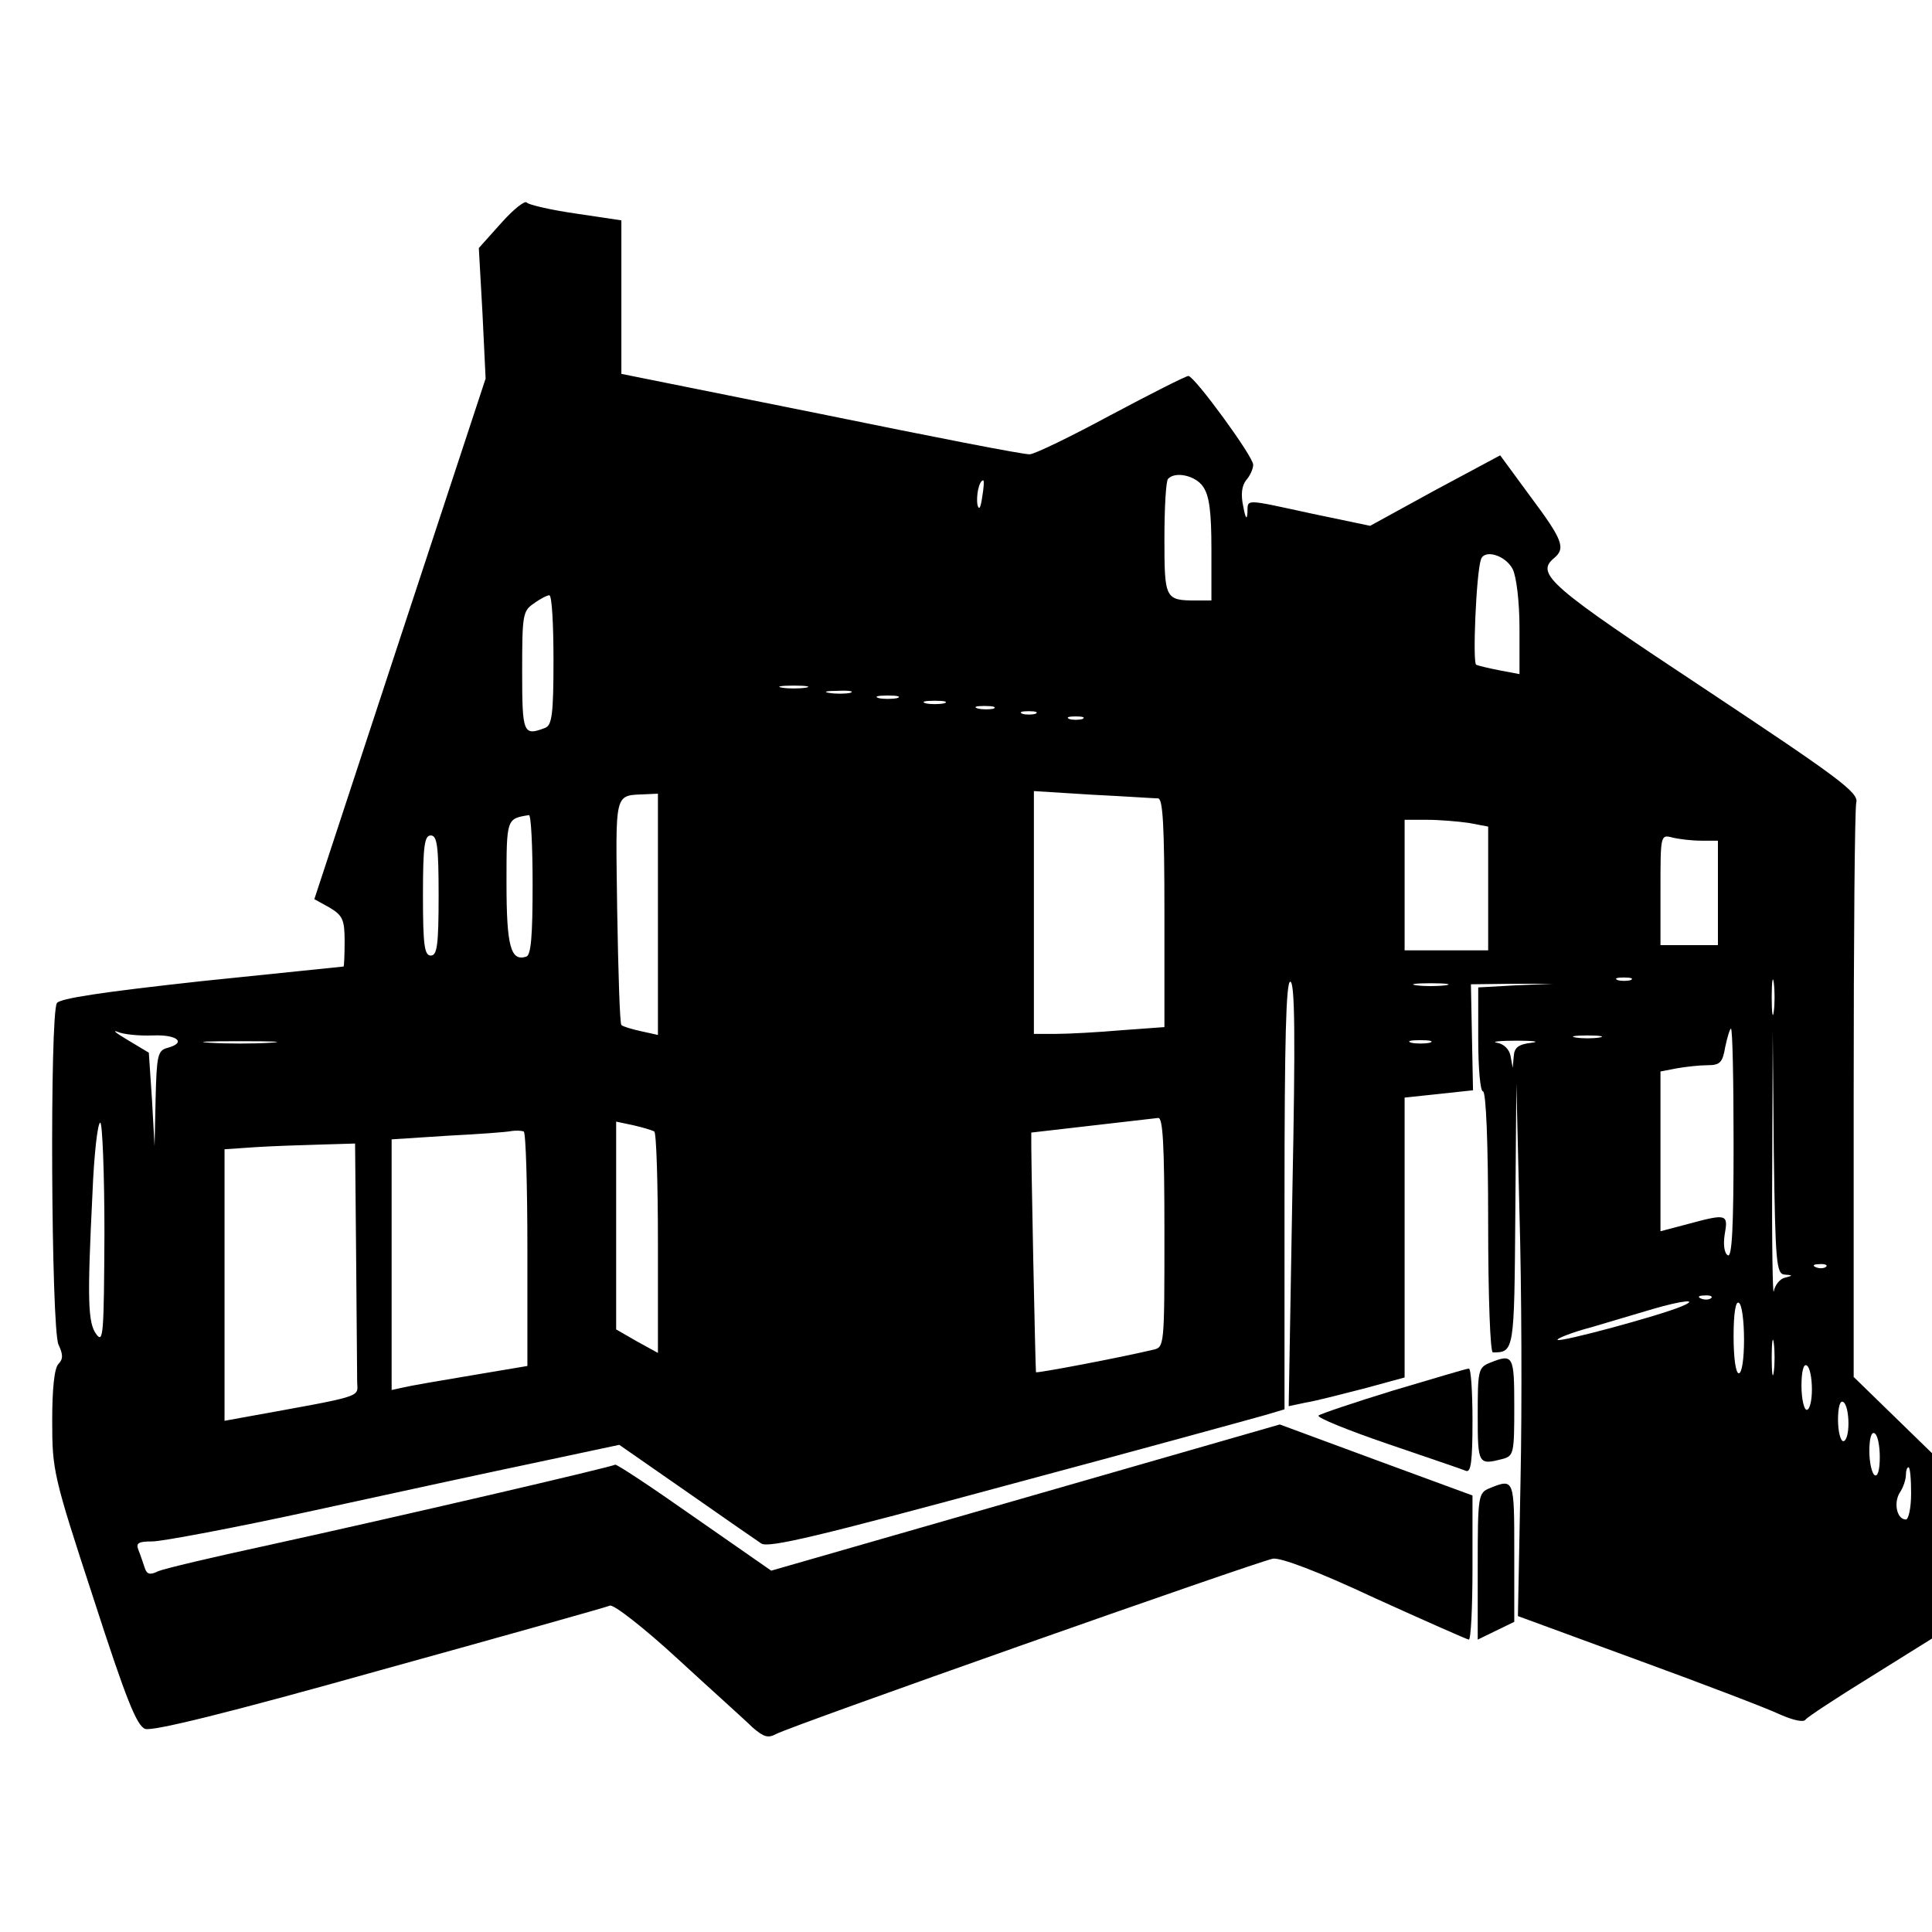 <?xml version="1.0" standalone="no"?>
<!DOCTYPE svg PUBLIC "-//W3C//DTD SVG 20010904//EN"
 "http://www.w3.org/TR/2001/REC-SVG-20010904/DTD/svg10.dtd">
<svg version="1.0" xmlns="http://www.w3.org/2000/svg"
 width="370pt" height="370pt" viewBox="0 0 370 370"
 preserveAspectRatio="xMidYMid meet">
<g transform="translate(0,370) scale(0.1,-0.1)"
fill="#000000" stroke="none">
<path d="M960 3273 l-43 -48 7 -125 6 -125 -164 -498 -164 -499 29 -16 c25
-15 29 -23 29 -64 0 -27 -1 -48 -2 -49 -2 0 -124 -13 -272 -28 -191 -21 -271
-33 -277 -42 -14 -22 -11 -623 3 -654 9 -19 9 -28 0 -37 -8 -8 -12 -48 -12
-109 0 -95 2 -105 79 -340 63 -195 83 -244 99 -250 14 -5 157 30 449 112 235
65 434 121 441 124 7 3 66 -43 130 -102 64 -59 129 -117 143 -131 22 -19 30
-21 45 -13 24 14 920 330 952 336 15 2 83 -23 196 -76 95 -43 176 -79 179 -79
4 0 7 62 7 138 l0 138 -185 68 -184 68 -487 -140 -487 -140 -148 103 c-81 57
-149 102 -151 100 -4 -4 -417 -100 -668 -155 -102 -22 -195 -44 -207 -49 -16
-8 -22 -6 -26 7 -3 9 -8 24 -12 34 -5 13 0 16 27 16 18 0 157 26 308 59 151
33 345 75 431 93 l155 33 128 -89 c70 -49 135 -94 144 -100 14 -9 110 14 472
112 250 67 472 128 493 134 l37 11 0 409 c0 298 3 410 11 410 9 0 10 -107 4
-406 l-7 -407 33 7 c19 3 69 16 112 27 l77 21 0 268 0 268 66 7 65 7 -2 101
-2 102 79 1 79 0 -72 -3 -72 -4 0 -99 c0 -57 4 -100 9 -100 6 0 10 -99 10
-250 0 -145 4 -250 9 -250 41 0 41 2 43 264 l2 251 6 -250 c4 -137 5 -367 2
-510 l-5 -260 229 -84 c126 -46 249 -93 272 -104 27 -12 47 -16 50 -10 4 5 60
42 125 82 l117 73 0 177 0 178 -75 73 -75 73 0 539 c0 297 2 550 5 561 5 19
-33 47 -289 217 -298 197 -326 221 -290 251 23 19 17 35 -45 118 l-58 79 -125
-67 -124 -68 -110 23 c-134 29 -124 29 -125 2 -1 -15 -4 -10 -8 12 -5 23 -3
40 6 51 7 8 13 21 13 29 0 16 -112 169 -124 170 -5 0 -72 -34 -149 -75 -76
-41 -146 -75 -155 -75 -10 -1 -189 34 -399 77 l-383 77 0 147 0 147 -87 13
c-49 7 -91 17 -94 21 -3 5 -25 -12 -49 -39z m1344 -505 c12 -17 16 -48 16
-120 l0 -98 -29 0 c-60 0 -61 3 -61 119 0 59 3 111 7 114 14 15 53 6 67 -15z
m-423 -20 c-3 -21 -6 -26 -9 -15 -3 17 3 47 11 47 2 0 1 -15 -2 -32z m1016
-138 c7 -14 13 -62 13 -113 l0 -88 -37 7 c-21 4 -42 9 -46 11 -7 4 0 173 9
201 6 21 47 9 61 -18z m-1837 -174 c0 -104 -3 -125 -16 -130 -42 -16 -44 -11
-44 108 0 107 1 116 22 130 12 9 26 16 30 16 5 0 8 -56 8 -124z m483 -53 c-13
-2 -33 -2 -45 0 -13 2 -3 4 22 4 25 0 35 -2 23 -4z m85 -10 c-10 -2 -28 -2
-40 0 -13 2 -5 4 17 4 22 1 32 -1 23 -4z m90 -10 c-10 -2 -26 -2 -35 0 -10 3
-2 5 17 5 19 0 27 -2 18 -5z m90 -10 c-10 -2 -26 -2 -35 0 -10 3 -2 5 17 5 19
0 27 -2 18 -5z m95 -10 c-7 -2 -21 -2 -30 0 -10 3 -4 5 12 5 17 0 24 -2 18 -5z
m80 -10 c-7 -2 -19 -2 -25 0 -7 3 -2 5 12 5 14 0 19 -2 13 -5z m90 -10 c-7 -2
-19 -2 -25 0 -7 3 -2 5 12 5 14 0 19 -2 13 -5z m145 -152 c9 -1 12 -52 12
-220 l0 -218 -82 -6 c-46 -4 -102 -7 -125 -7 l-43 0 0 233 0 232 112 -7 c62
-3 119 -7 126 -7z m-958 -222 l0 -231 -32 7 c-18 4 -35 9 -38 12 -3 3 -6 101
-8 218 -3 234 -7 221 56 224 l22 1 0 -231z m-240 57 c0 -98 -3 -135 -12 -138
-30 -10 -38 20 -38 141 0 124 0 123 43 130 4 0 7 -59 7 -133z m1793 118 l37
-7 0 -118 0 -119 -80 0 -80 0 0 125 0 125 43 0 c23 0 59 -3 80 -6z m-1973
-139 c0 -96 -3 -115 -15 -115 -12 0 -15 19 -15 115 0 96 3 115 15 115 12 0 15
-19 15 -115z m2418 105 l32 0 0 -100 0 -100 -55 0 -55 0 0 106 c0 105 0 106
23 100 12 -3 37 -6 55 -6z m139 -327 c-2 -16 -4 -3 -4 27 0 30 2 43 4 28 2
-16 2 -40 0 -55z m-274 60 c-7 -2 -19 -2 -25 0 -7 3 -2 5 12 5 14 0 19 -2 13
-5z m-355 -10 c-16 -2 -40 -2 -55 0 -16 2 -3 4 27 4 30 0 43 -2 28 -4z m-2475
-96 c47 2 65 -14 27 -24 -18 -5 -20 -15 -22 -97 l-2 -91 -5 90 -6 89 -40 24
c-22 13 -31 20 -20 16 11 -5 41 -8 68 -7z m3027 -208 c0 -159 -3 -218 -11
-213 -7 4 -9 21 -6 40 7 39 4 40 -70 20 l-53 -14 0 153 0 153 31 6 c17 3 44 6
59 6 24 0 29 5 34 35 4 19 9 35 11 35 3 0 5 -99 5 -221z m-257 204 c-13 -2
-33 -2 -45 0 -13 2 -3 4 22 4 25 0 35 -2 23 -4z m355 -454 c16 -1 16 -2 0 -6
-9 -2 -19 -14 -21 -26 -2 -12 -4 95 -3 238 l1 260 2 -232 c3 -213 5 -233 21
-234z m-2901 444 c-31 -2 -83 -2 -115 0 -31 2 -5 3 58 3 63 0 89 -1 57 -3z
m2221 0 c-10 -2 -26 -2 -35 0 -10 3 -2 5 17 5 19 0 27 -2 18 -5z m195 0 c-25
-3 -33 -9 -34 -26 l-2 -22 -4 22 c-2 13 -13 24 -26 26 -12 2 5 4 38 4 33 0 45
-2 28 -4z m-703 -363 c0 -220 0 -220 -22 -225 -63 -15 -221 -45 -224 -43 -1 2
-10 426 -9 459 0 0 200 23 243 28 9 1 12 -49 12 -219z m-2030 -2 c-1 -190 -2
-211 -15 -194 -17 22 -18 66 -8 269 3 76 10 137 15 137 4 0 8 -96 8 -212z
m1053 195 c4 -2 7 -99 7 -214 l0 -210 -40 22 -40 23 0 199 0 199 33 -7 c17 -4
35 -9 40 -12z m-243 -227 l0 -222 -107 -18 c-60 -10 -118 -20 -130 -23 l-23
-5 0 240 0 240 108 7 c59 3 114 7 122 9 8 1 18 1 23 -1 4 -2 7 -104 7 -227z
m-328 -11 c1 -118 2 -227 2 -242 1 -30 16 -25 -221 -68 l-33 -6 0 260 0 260
58 4 c31 2 87 4 125 5 l67 2 2 -215z m2815 -21 c-3 -3 -12 -4 -19 -1 -8 3 -5
6 6 6 11 1 17 -2 13 -5z m-220 -60 c-3 -3 -12 -4 -19 -1 -8 3 -5 6 6 6 11 1
17 -2 13 -5z m-57 -16 c-43 -18 -232 -69 -237 -64 -3 2 26 14 64 24 37 11 91
27 118 35 58 17 91 20 55 5z m120 -64 c0 -36 -4 -64 -10 -64 -6 0 -10 30 -10
71 0 44 4 68 10 64 6 -3 10 -35 10 -71z m57 -61 c-2 -16 -4 -3 -4 27 0 30 2
43 4 28 2 -16 2 -40 0 -55z m73 -34 c0 -21 -4 -39 -10 -39 -5 0 -10 21 -10 46
0 27 4 43 10 39 6 -3 10 -24 10 -46z m70 -65 c0 -19 -4 -34 -10 -34 -5 0 -10
18 -10 41 0 24 4 38 10 34 6 -3 10 -22 10 -41z m60 -65 c0 -24 -4 -38 -10 -34
-5 3 -10 24 -10 46 0 24 4 38 10 34 6 -3 10 -24 10 -46z m60 -69 c0 -28 -5
-50 -10 -50 -17 0 -24 31 -12 51 7 10 12 26 12 34 0 8 2 15 5 15 3 0 5 -22 5
-50z"/>
<path d="M2853 1090 c-22 -9 -23 -15 -23 -100 0 -95 1 -96 48 -84 21 6 22 11
22 100 0 99 -2 102 -47 84z"/>
<path d="M2668 1037 c-75 -23 -140 -45 -143 -48 -3 -4 56 -28 132 -54 76 -26
144 -49 151 -52 9 -3 12 19 12 96 0 56 -3 101 -7 100 -5 0 -70 -20 -145 -42z"/>
<path d="M2853 850 c-22 -9 -23 -14 -23 -150 l0 -140 35 17 35 17 0 133 c0
141 0 142 -47 123z"/>
</g>
</svg>
